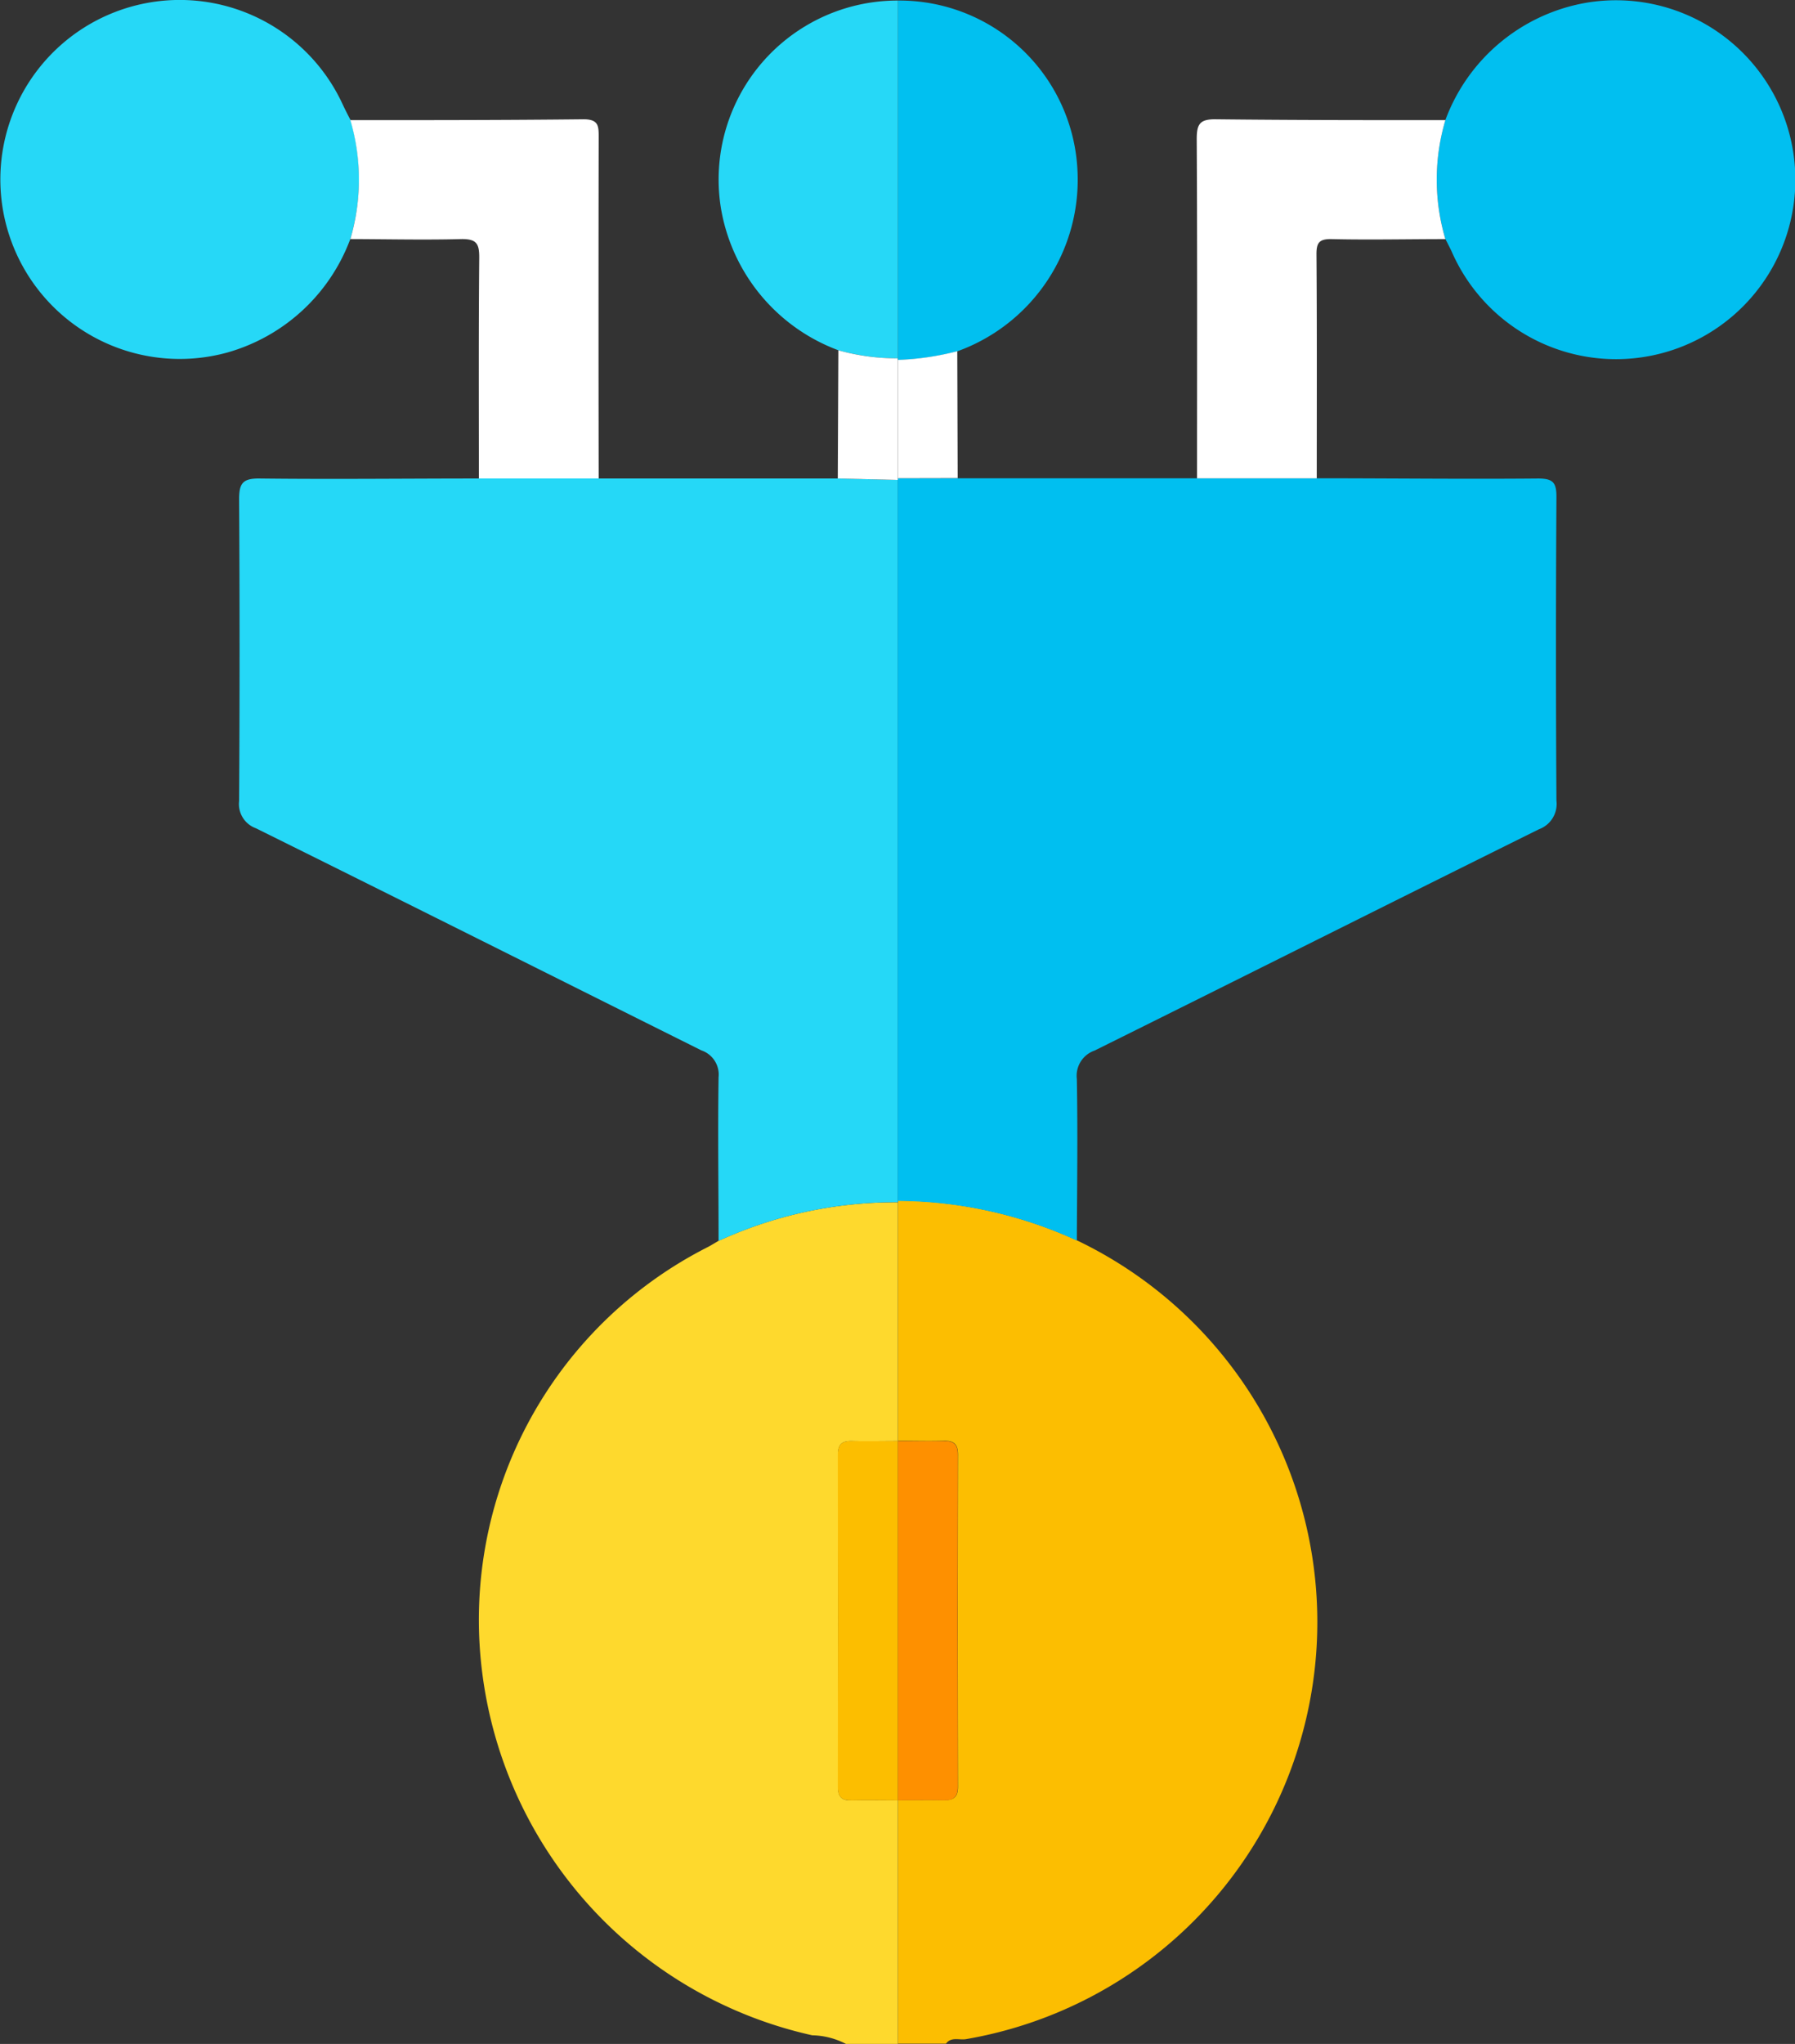 <svg xmlns="http://www.w3.org/2000/svg" width="39.616" height="45.082" viewBox="0 0 39.616 45.082">
  <rect x="0" y="0" width="39.616" height="45.082" fill="#333333" stroke="none"/>
  <g id="Layer_2" data-name="Layer 2" transform="translate(-0.005 -0.003)">
    <g id="Layer_1" data-name="Layer 1" transform="translate(0.005 0.003)">
      <path id="Path_43947" data-name="Path 43947" d="M228.511,300.955a9.333,9.333,0,0,1-2.451,17.617c-.148.025-.327-.058-.441.1H224.56V313.3c.336,0,.673-.007,1.009,0,.22.007.316-.066.315-.3q-.008-3.664,0-7.325c0-.234-.1-.307-.315-.3-.335.01-.673,0-1.009,0v-5.3A9.676,9.676,0,0,1,228.511,300.955Z" transform="translate(-204.741 -273.596)" fill="#fcbe01"/>
      <path id="Path_43948" data-name="Path 43948" d="M129.173,300.415v5.267h0c-.336,0-.673.008-1.01,0-.22-.007-.315.066-.314.3q.008,3.664,0,7.325c0,.234.094.308.314.3.336-.01.673,0,1.01,0h0v5.371h-1.147a1.685,1.685,0,0,0-.744-.19A9.4,9.4,0,0,1,120,310.8a9.216,9.216,0,0,1,4.982-9.4c.078-.041.152-.088.228-.132A9.331,9.331,0,0,1,129.173,300.415Z" transform="translate(-109.356 -273.897)" fill="#fed92d"/>
      <path id="Path_43949" data-name="Path 43949" d="M74.348,135.588a9.35,9.35,0,0,0-3.957.853c0-1.2-.018-2.407,0-3.609a.563.563,0,0,0-.378-.593c-3.279-1.634-6.551-3.275-9.834-4.9a.567.567,0,0,1-.37-.6q.021-3.323,0-6.647c0-.353.071-.471.45-.467,1.613.019,3.228,0,4.841,0h7.925l1.324.032v15.928Z" transform="translate(-54.532 -109.071)" fill="#25d8f7"/>
      <path id="Path_43950" data-name="Path 43950" d="M224.5,135.469V119.53h9.248c1.627,0,3.256.02,4.884.005.337,0,.408.094.406.417q-.021,3.344,0,6.689a.594.594,0,0,1-.385.63c-3.273,1.621-6.536,3.26-9.809,4.882a.587.587,0,0,0-.391.625c.022,1.188.005,2.376,0,3.565A9.539,9.539,0,0,0,224.5,135.469Z" transform="translate(-204.687 -108.981)" fill="#00bff0"/>
      <path id="Path_43951" data-name="Path 43951" d="M359.479,2.65a4.052,4.052,0,0,1,3.09-2.583,3.958,3.958,0,1,1-2.953,5.48c-.042-.088-.088-.177-.137-.272a4.61,4.61,0,0,1,0-2.625Z" transform="translate(-327.579 -0.003)" fill="#01bff0"/>
      <path id="Path_43952" data-name="Path 43952" d="M7.736,5.277a4.081,4.081,0,0,1-2.706,2.5A3.959,3.959,0,1,1,7.565,2.3c.055.118.115.235.177.353A4.638,4.638,0,0,1,7.736,5.277Z" transform="translate(-0.005 -0.004)" fill="#26d8f7"/>
      <path id="Path_43953" data-name="Path 43953" d="M87.61,32.452a4.638,4.638,0,0,0,0-2.623c1.716,0,3.431,0,5.147-.019.337,0,.334.154.334.4q-.007,3.761,0,7.523H90.447c0-1.627-.007-3.254.008-4.881,0-.3-.063-.4-.382-.4C89.252,32.474,88.432,32.454,87.61,32.452Z" transform="translate(-79.878 -27.179)" fill="#fff"/>
      <path id="Path_43954" data-name="Path 43954" d="M304.749,29.8a4.61,4.61,0,0,0,0,2.624c-.837,0-1.672.019-2.508,0-.28-.006-.34.081-.337.346.012,1.643.006,3.287.006,4.93h-2.642c0-2.494.007-4.989-.007-7.483,0-.336.072-.441.426-.436C301.374,29.8,303.061,29.8,304.749,29.8Z" transform="translate(-272.849 -27.15)" fill="#fff"/>
      <path id="Path_43955" data-name="Path 43955" d="M224.55.107a3.934,3.934,0,0,1,3.96,3.707,4.023,4.023,0,0,1-2.648,4.029,6.041,6.041,0,0,1-1.312.192V.107Z" transform="translate(-204.732 -0.095)" fill="#01c0f0"/>
      <path id="Path_43956" data-name="Path 43956" d="M183.515.129V8.021a4.879,4.879,0,0,1-1.311-.177,4.06,4.06,0,0,1-2.6-3.161A3.948,3.948,0,0,1,183.515.129Z" transform="translate(-163.697 -0.117)" fill="#26d8f7"/>
      <path id="Path_43957" data-name="Path 43957" d="M209.532,87.54a4.76,4.76,0,0,0,1.311.177V90.4l-1.324-.032Z" transform="translate(-191.029 -79.814)" fill="#fff"/>
      <path id="Path_43958" data-name="Path 43958" d="M224.52,90.573V87.962a6.041,6.041,0,0,0,1.312-.192q.005,1.4.009,2.8Z" transform="translate(-204.705 -80.024)" fill="#fff"/>
      <path id="Path_43959" data-name="Path 43959" d="M224.51,360.135c.336,0,.673.008,1.009,0,.22-.007.316.066.315.3q-.008,3.664,0,7.325c0,.234-.1.307-.315.3-.335-.01-.673,0-1.009,0h0v-7.925Z" transform="translate(-204.696 -328.351)" fill="#fe9000"/>
      <path id="Path_43960" data-name="Path 43960" d="M210.844,360.126v7.925c-.336,0-.673-.008-1.01,0-.22.007-.315-.067-.314-.3q.008-3.664,0-7.325c0-.234.094-.307.314-.3C210.17,360.134,210.508,360.126,210.844,360.126Z" transform="translate(-191.029 -328.341)" fill="#fcbe00"/>
    </g>
  </g>
</svg>
